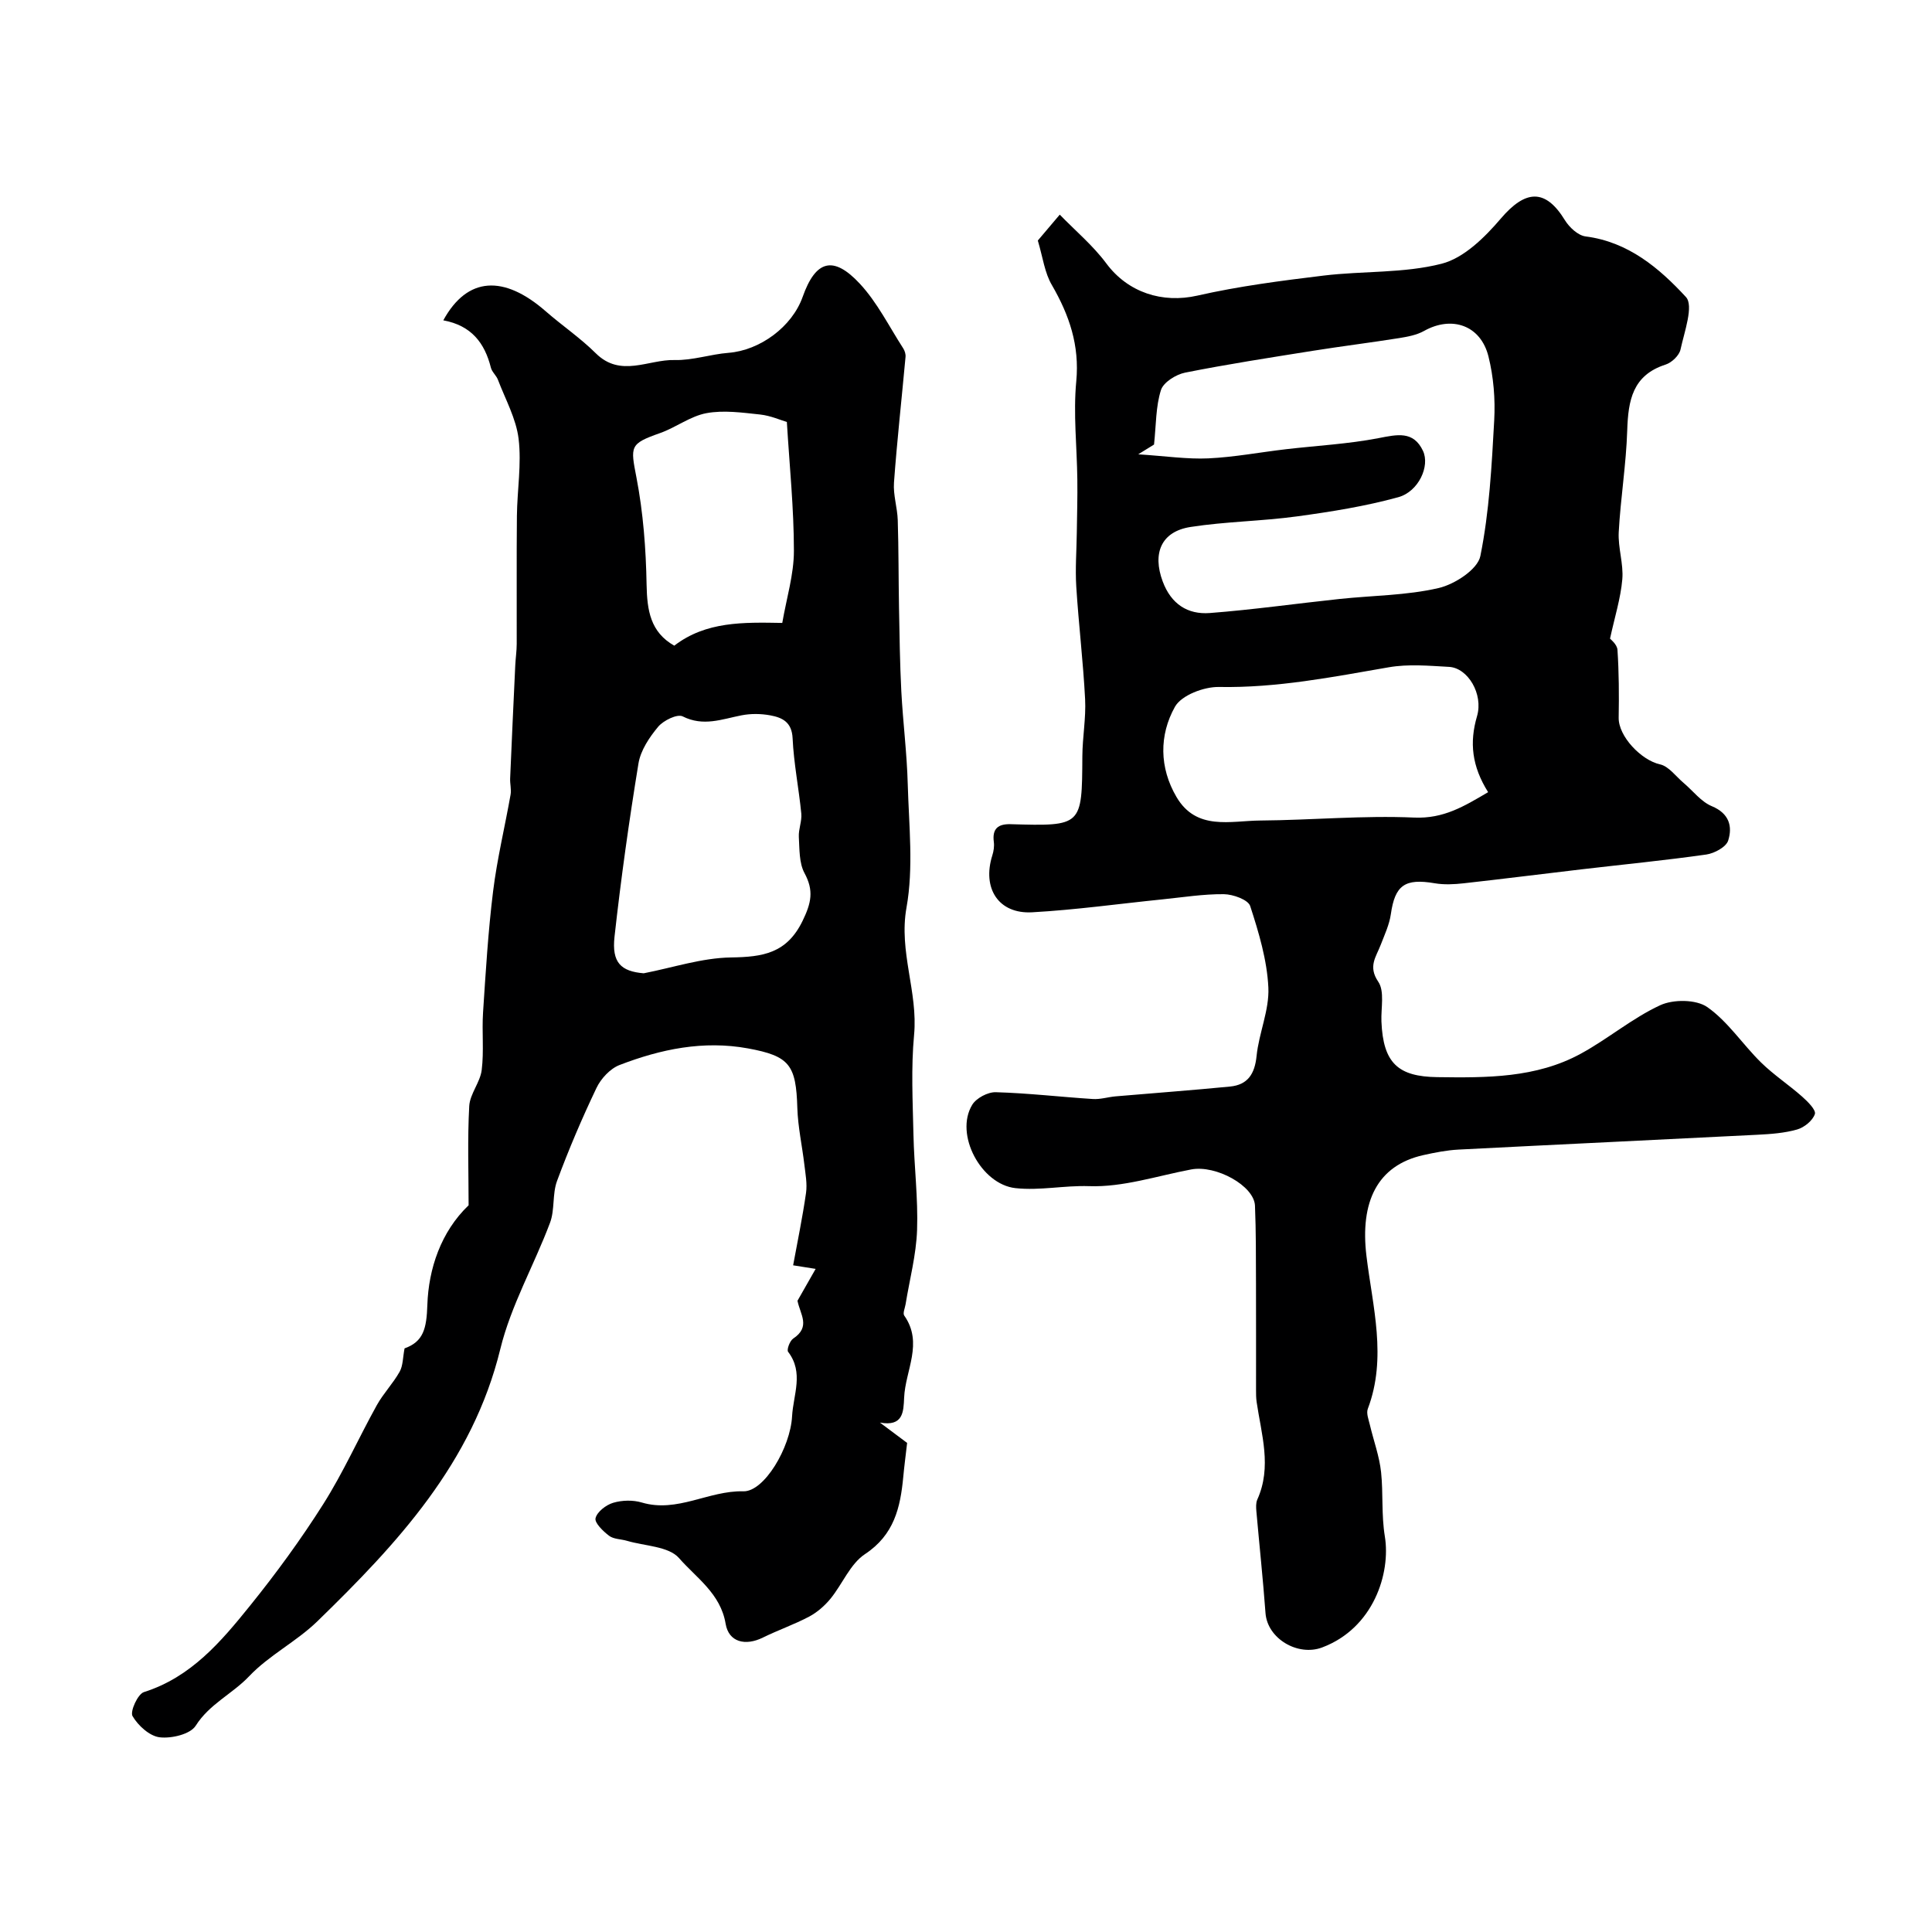 <svg enable-background="new 0 0 400 400" viewBox="0 0 400 400" xmlns="http://www.w3.org/2000/svg"><path d="m214.87 49.8c1.02-1.2 2.39-2.82 4.54-5.36 3.21 3.31 6.88 6.38 9.65 10.11 4.48 6.02 11.6 8.3 18.86 6.65 8.57-1.95 17.35-3.08 26.09-4.14 8.15-.99 16.62-.45 24.47-2.46 4.61-1.18 8.94-5.47 12.24-9.34 5.14-6.03 9.25-6.24 13.28.33.91 1.48 2.71 3.16 4.28 3.36 8.83 1.12 15.25 6.56 20.77 12.54 1.66 1.8-.33 7.22-1.12 10.88-.27 1.23-1.81 2.7-3.08 3.11-6.86 2.2-7.75 7.43-7.95 13.61-.22 7.04-1.38 14.05-1.76 21.09-.17 3.24 1.02 6.56.74 9.77-.34 3.93-1.57 7.79-2.54 12.27.09.12 1.46 1.18 1.54 2.32.31 4.67.33 9.38.25 14.06-.06 3.85 4.68 8.8 8.55 9.65 1.83.4 3.3 2.51 4.91 3.86 1.93 1.63 3.6 3.88 5.82 4.8 3.61 1.5 4.32 4.19 3.39 7.12-.42 1.34-2.86 2.65-4.53 2.89-8.59 1.22-17.24 2.06-25.86 3.07-8.13.95-16.26 1.99-24.39 2.89-1.97.22-4.04.32-5.98-.01-6.19-1.06-8.23.41-9.08 6.4-.31 2.17-1.3 4.27-2.1 6.35-.94 2.48-2.67 4.45-.51 7.63 1.35 1.98.55 5.44.66 8.24.35 8.67 3.5 11.41 11.56 11.52 10.22.14 20.45.2 29.71-4.85 5.64-3.07 10.66-7.36 16.45-10.04 2.71-1.25 7.45-1.22 9.75.39 4.28 3 7.31 7.72 11.12 11.46 2.62 2.57 5.74 4.62 8.5 7.06 1.15 1.02 2.92 2.77 2.65 3.62-.45 1.36-2.2 2.78-3.68 3.2-2.63.75-5.46.95-8.22 1.09-20.63 1.05-41.26 2.01-61.89 3.07-2.44.13-4.87.61-7.26 1.14-9.58 2.14-13.14 9.7-11.79 20.89 1.26 10.44 4.29 21.05.28 31.64-.35.93.17 2.23.43 3.33.77 3.27 1.97 6.49 2.32 9.8.46 4.4.04 8.77.78 13.31 1.23 7.57-2.32 18.96-12.99 22.97-5.02 1.89-11.33-1.82-11.72-7.11-.52-7.03-1.27-14.05-1.89-21.07-.07-.81-.12-1.74.19-2.44 3.06-6.78.84-13.49-.14-20.22-.12-.82-.12-1.66-.12-2.49-.01-7.36.02-14.72-.01-22.08-.02-5.35.01-10.71-.21-16.05-.17-4.14-8.1-8.48-13.2-7.51-7.04 1.33-14.13 3.71-21.13 3.46-5.15-.18-10.17.96-15.26.41-7.09-.77-12.66-11.11-8.96-17.24.84-1.4 3.24-2.67 4.89-2.62 6.71.19 13.39.98 20.1 1.41 1.55.1 3.12-.41 4.69-.55 7.9-.68 15.81-1.26 23.7-2.03 3.67-.36 5.12-2.6 5.5-6.32.48-4.77 2.66-9.51 2.44-14.18-.27-5.69-1.98-11.4-3.76-16.87-.43-1.32-3.56-2.44-5.46-2.46-4.25-.04-8.51.65-12.76 1.08-8.97.91-17.92 2.17-26.92 2.67-6.97.39-10.4-4.97-8.25-11.78.28-.88.43-1.89.31-2.8-.36-2.74.89-3.73 3.47-3.66 14.83.42 14.78.41 14.86-14.06.02-3.94.77-7.9.57-11.82-.4-7.78-1.34-15.53-1.83-23.31-.23-3.7.06-7.43.11-11.14.05-3.69.16-7.38.11-11.06-.08-6.77-.86-13.6-.22-20.31.7-7.44-1.44-13.67-5.03-19.89-1.51-2.53-1.88-5.71-2.93-9.25zm20.79 44.26c5.71.37 10.14 1.04 14.53.84 5.36-.25 10.69-1.27 16.03-1.89 6.41-.75 12.89-1.08 19.2-2.3 3.83-.74 7.21-1.57 9.19 2.63 1.49 3.15-.9 8.44-5.11 9.6-6.83 1.88-13.91 3.01-20.95 3.97-7.31 1-14.76 1.06-22.04 2.19-6.11.94-7.95 5.46-5.79 11.27 1.75 4.7 5.17 6.9 9.77 6.55 8.97-.69 17.89-1.96 26.85-2.91 6.85-.73 13.85-.72 20.5-2.26 3.34-.77 8.09-3.86 8.65-6.62 1.86-9.19 2.35-18.69 2.87-28.1.24-4.39-.13-8.97-1.19-13.23-1.61-6.47-7.59-8.5-13.34-5.28-1.5.84-3.36 1.19-5.09 1.47-5.97.95-11.96 1.69-17.93 2.64-8.84 1.41-17.68 2.77-26.45 4.52-1.9.38-4.5 2.01-5 3.62-1.08 3.4-.99 7.18-1.43 11.27-.25.14-1.19.72-3.27 2.02zm72.44 69.95c-3.38-5.39-3.89-10.29-2.3-15.72 1.35-4.6-1.9-10-5.78-10.22-4.15-.23-8.43-.62-12.47.08-11.66 2.02-23.21 4.3-35.17 4.08-3.12-.06-7.78 1.71-9.12 4.1-3.28 5.86-3.25 12.6.32 18.68 4.14 7.04 11.18 4.92 17.36 4.87 10.62-.08 21.27-1.08 31.86-.61 6.09.26 10.3-2.32 15.3-5.26z" fill="#000001"/><path d="m91.78 66.32c4.98-9.1 12.56-9.43 21.22-1.86 3.39 2.96 7.17 5.52 10.35 8.68 5.16 5.12 10.9 1.25 16.33 1.4 3.7.1 7.42-1.2 11.15-1.49 6.5-.51 13.15-5.38 15.35-11.58 2.68-7.58 6.32-8.67 11.85-2.72 3.61 3.89 6.05 8.85 8.97 13.37.32.5.54 1.2.48 1.78-.79 8.67-1.76 17.33-2.39 26.01-.19 2.56.7 5.18.78 7.79.19 6.03.15 12.06.26 18.09.11 5.79.18 11.59.48 17.37.34 6.41 1.16 12.8 1.33 19.22.24 8.52 1.22 17.27-.26 25.53-1.64 9.15 2.41 17.47 1.57 26.36-.64 6.81-.28 13.74-.13 20.61.14 6.6.98 13.21.75 19.79-.18 5.15-1.55 10.25-2.38 15.37-.13.79-.61 1.85-.28 2.33 4.01 5.71.22 11.35-.02 17.01-.13 2.93-.19 6.02-5.01 5.15 1.95 1.46 3.9 2.91 5.63 4.21-.29 2.53-.59 4.79-.8 7.05-.6 6.33-1.88 11.98-7.92 15.97-3.07 2.03-4.67 6.2-7.14 9.23-1.2 1.46-2.74 2.81-4.4 3.7-3.1 1.64-6.45 2.8-9.6 4.35-3.62 1.79-7.08.97-7.72-2.87-1.04-6.25-6.09-9.51-9.65-13.59-2.15-2.45-7.08-2.48-10.77-3.57-1.24-.37-2.74-.32-3.7-1.04-1.24-.94-3.04-2.68-2.81-3.64.31-1.32 2.17-2.75 3.64-3.19 1.84-.55 4.1-.61 5.94-.06 7.36 2.19 13.85-2.51 21.02-2.32 4.32.11 9.74-9.05 10.09-15.52.24-4.46 2.49-9.04-.82-13.36-.33-.43.35-2.27 1.05-2.74 3.68-2.45 1.46-4.98.89-7.83 1.08-1.89 2.42-4.25 3.76-6.6-1.2-.19-2.4-.38-4.66-.74.89-4.85 1.94-9.9 2.67-14.99.27-1.91-.12-3.93-.35-5.89-.46-3.9-1.33-7.78-1.45-11.69-.26-8.94-1.61-10.76-10.22-12.34-9.23-1.69-18.06.15-26.59 3.44-1.95.75-3.86 2.82-4.78 4.76-3 6.28-5.74 12.71-8.16 19.24-1 2.69-.44 5.96-1.45 8.65-3.29 8.77-8.09 17.12-10.29 26.13-5.76 23.61-21.33 40.29-37.88 56.39-4.32 4.2-10.01 7.03-14.13 11.38-3.46 3.65-8.22 5.74-11.06 10.24-1.11 1.76-5.01 2.69-7.45 2.4-2.09-.24-4.48-2.42-5.63-4.39-.55-.95 1.08-4.57 2.36-4.97 9.76-3.09 15.97-10.45 21.97-17.89 5.42-6.72 10.55-13.75 15.17-21.05 4.14-6.54 7.31-13.68 11.08-20.47 1.35-2.43 3.36-4.49 4.72-6.92.71-1.26.65-2.94 1.02-4.83 3.91-1.41 4.56-4.08 4.72-9.03.25-7.42 2.79-15.1 8.54-20.6 0-6.73-.25-13.65.13-20.54.14-2.52 2.26-4.9 2.58-7.45.49-3.93.02-7.96.28-11.93.55-8.37 1.05-16.77 2.08-25.09.83-6.72 2.44-13.33 3.62-20.01.19-1.08-.14-2.24-.09-3.35.33-7.81.69-15.61 1.06-23.42.07-1.49.3-2.97.3-4.45.03-8.83-.05-17.67.04-26.5.06-5.32.98-10.72.35-15.95-.51-4.19-2.74-8.18-4.28-12.23-.34-.89-1.24-1.61-1.46-2.51-1.27-5.05-3.99-8.71-9.85-9.79zm41.49 135.19c6.03-1.17 12.04-3.19 18.08-3.28 6.59-.1 11.54-.83 14.82-7.58 1.8-3.71 2.36-6.25.39-9.89-1.13-2.1-1.02-4.95-1.17-7.48-.09-1.6.66-3.26.51-4.84-.51-5.21-1.56-10.39-1.8-15.6-.16-3.36-2.15-4.27-4.6-4.73-1.93-.36-4.04-.39-5.97-.01-4.06.79-7.9 2.38-12.19.22-1.11-.56-3.98.84-5.07 2.14-1.82 2.18-3.63 4.88-4.08 7.59-1.95 11.91-3.63 23.88-4.96 35.88-.6 5.4 1.35 7.18 6.04 7.58zm29.64-114.14c-1.22-.36-3.34-1.31-5.54-1.55-3.69-.39-7.53-.94-11.1-.28-3.35.62-6.33 2.97-9.63 4.13-6.3 2.22-6.12 2.72-4.87 9.19 1.4 7.27 1.97 14.78 2.1 22.2.1 5.31.78 9.81 5.73 12.62 6.57-5.06 14.35-4.85 22.36-4.71.89-5.16 2.41-10.03 2.41-14.9 0-8.81-.91-17.6-1.46-26.7z" fill="#000001"/></svg>